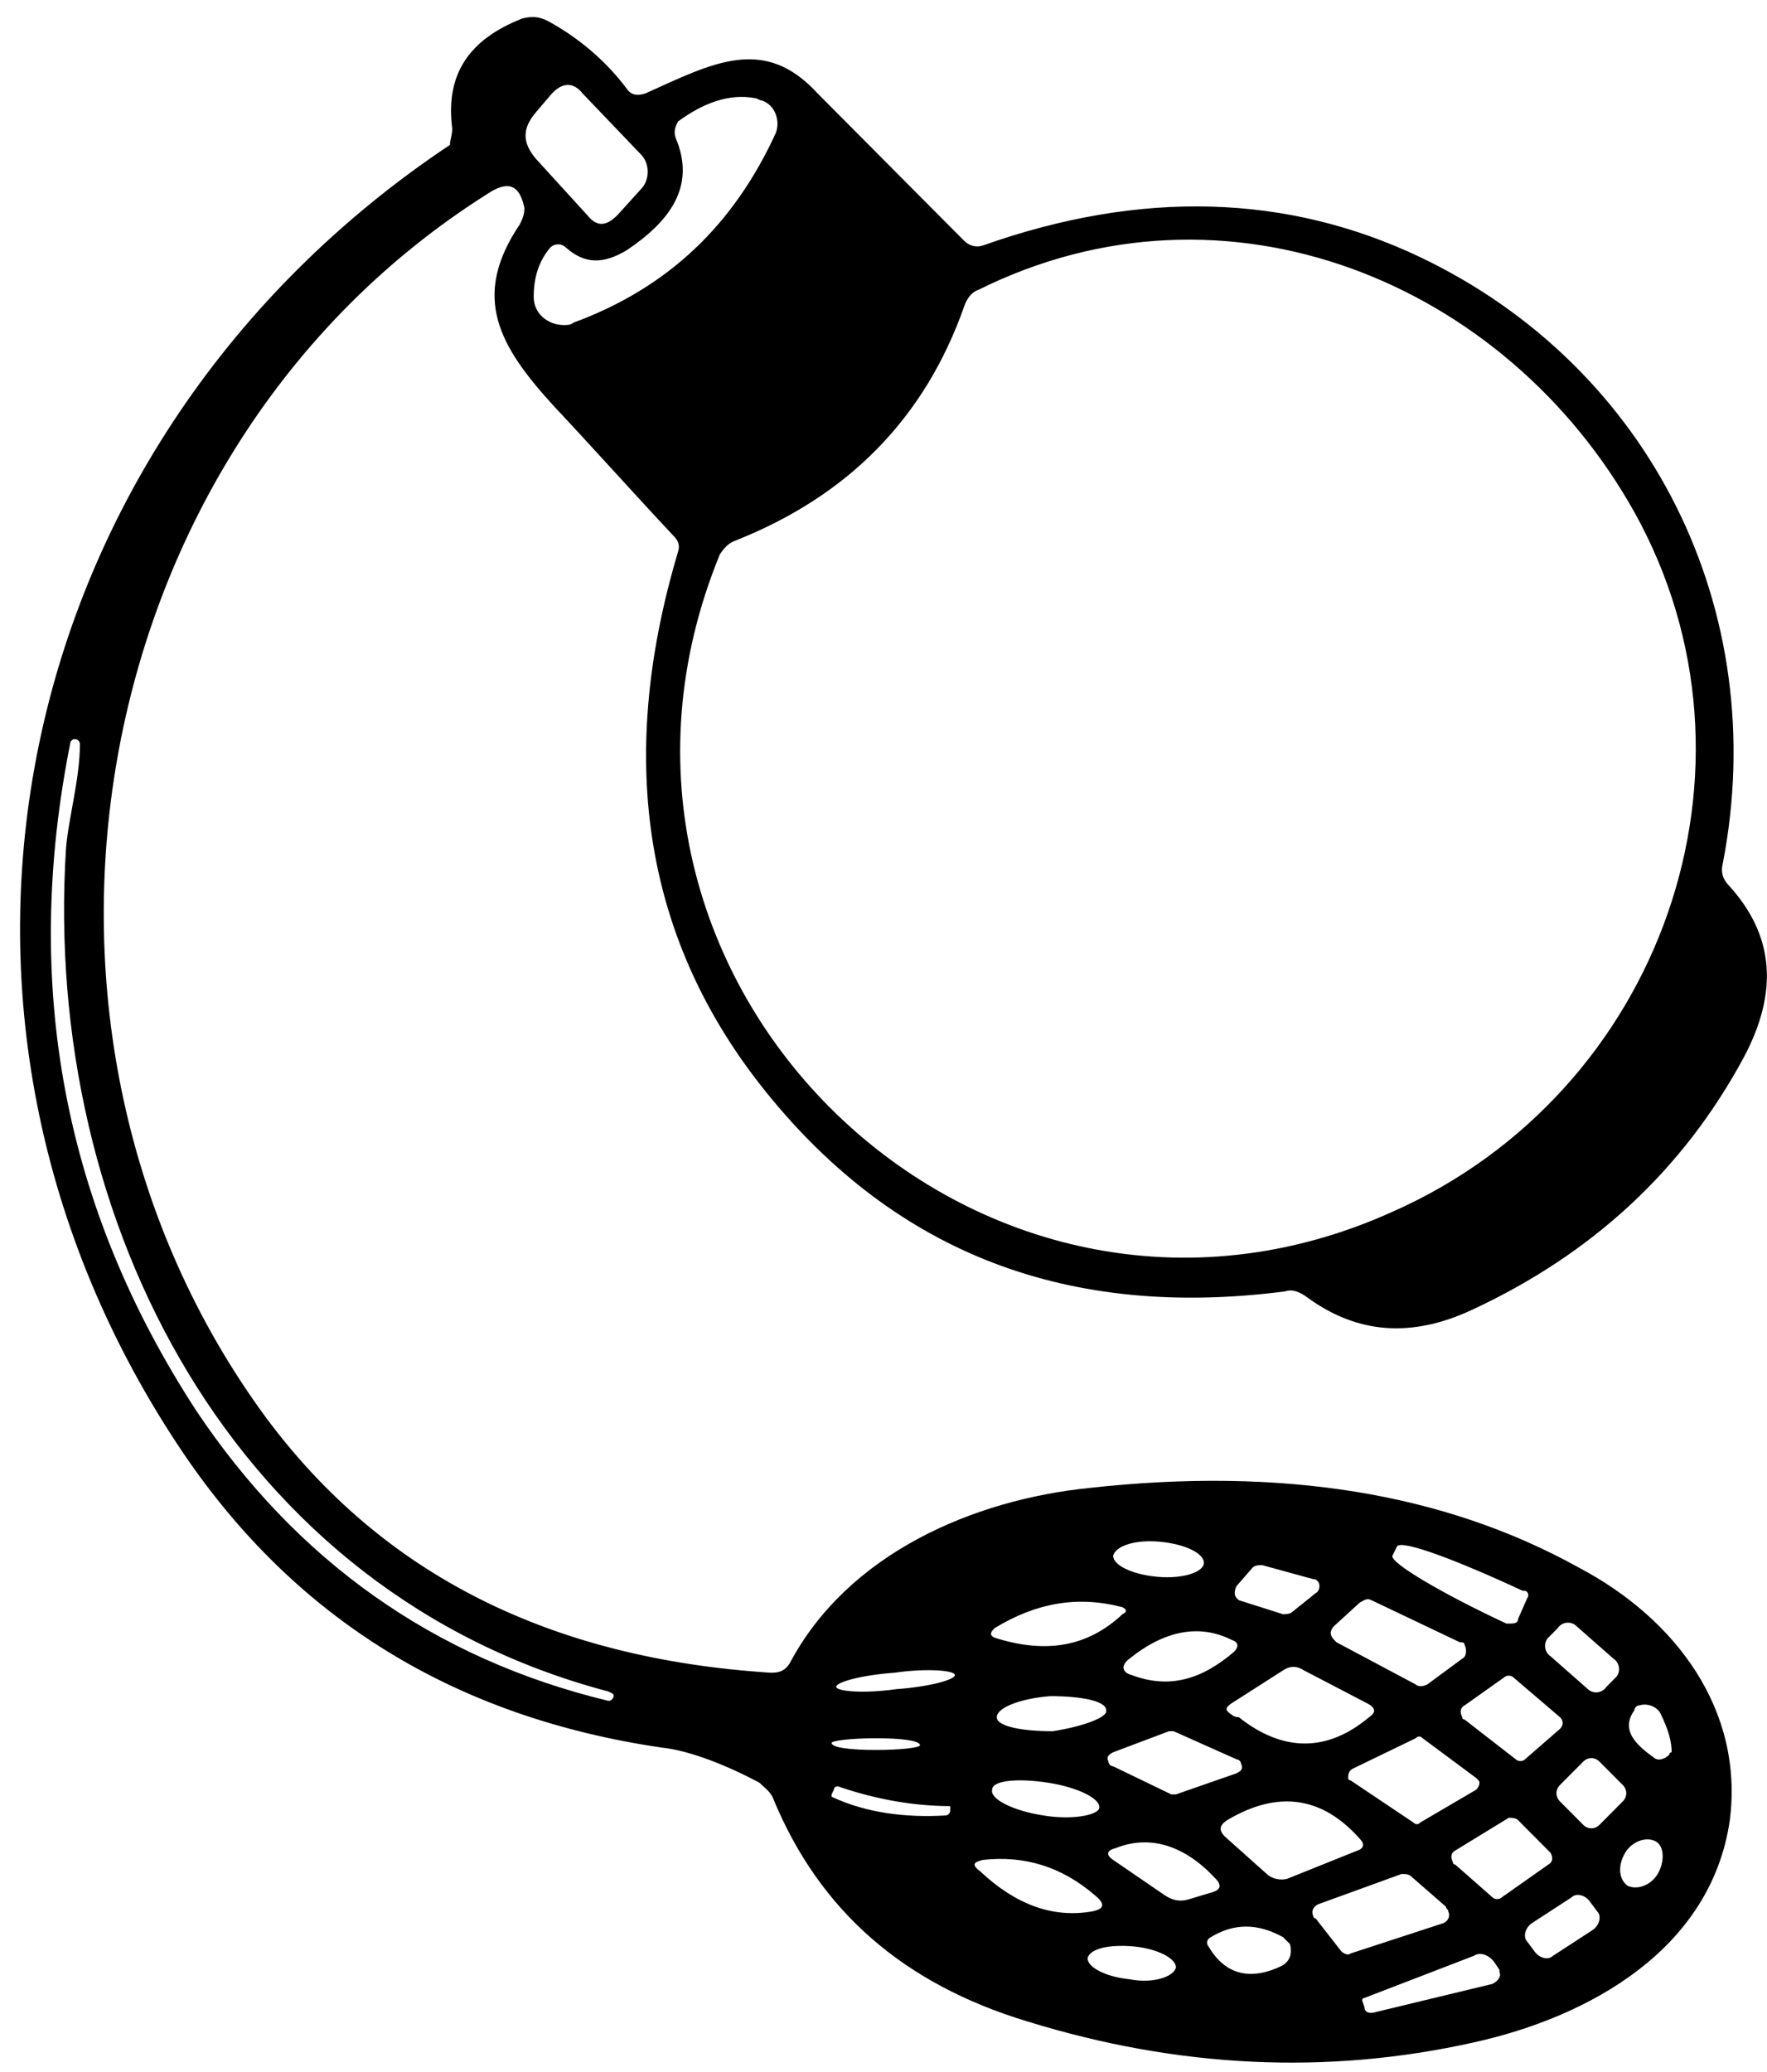 <svg width="87" height="102" viewBox="0 0 87 102" fill="#000000" xmlns="http://www.w3.org/2000/svg">
<path d="M22.267 6.327C21.923 3.678 23.069 1.95 25.704 0.914C26.163 0.798 26.506 0.798 26.965 1.029C28.454 1.835 29.829 2.987 30.86 4.369C31.089 4.714 31.433 4.714 31.777 4.599C35.099 3.102 37.62 1.72 40.255 4.599C42.662 7.018 45.068 9.437 47.474 11.855C47.703 12.086 48.047 12.201 48.391 12.086C56.182 9.322 63.4 9.552 69.931 12.662C81.274 18.075 87.232 30.053 84.826 42.492C84.711 42.953 84.826 43.299 85.17 43.644C87.347 46.063 87.576 48.827 85.857 52.052C82.878 57.581 78.41 61.727 72.452 64.491C69.473 65.873 66.837 65.643 64.431 63.915C63.973 63.57 63.629 63.455 63.285 63.57C52.63 64.952 44.151 61.727 37.735 53.78C31.777 46.408 30.287 37.54 33.381 27.174C33.495 26.828 33.381 26.598 33.152 26.368C31.204 24.294 29.256 22.106 27.308 20.033C24.558 17.038 23.183 14.62 25.59 11.049C25.704 10.819 25.819 10.588 25.819 10.243C25.59 9.091 25.017 8.861 23.986 9.552C3.935 22.221 -0.878 50.785 13.101 69.79C18.83 77.506 27.079 81.653 37.964 82.344C38.422 82.344 38.651 82.229 38.881 81.883C41.745 76.47 47.932 73.821 53.661 73.245C63.056 72.208 71.077 73.475 77.722 77.161C82.534 79.695 85.857 84.187 85.17 89.6C84.253 95.935 78.295 99.275 72.566 100.542C65.348 102.154 58.015 101.809 50.568 99.505C44.495 97.662 40.37 94.092 38.078 88.563C37.964 88.218 37.62 87.987 37.391 87.757C35.443 86.721 33.725 86.145 32.579 86.029C22.381 84.532 14.59 79.695 9.091 71.632C-5.69 49.864 0.383 21.645 22.152 7.133C22.152 6.903 22.267 6.672 22.267 6.327ZM27.079 4.714L26.392 5.521C25.704 6.327 25.704 7.018 26.392 7.824L28.912 10.588C29.371 11.164 29.829 11.164 30.402 10.588L31.548 9.322C32.006 8.861 32.006 8.055 31.548 7.594L28.683 4.599C28.225 4.023 27.652 4.023 27.079 4.714ZM33.266 6.788C34.297 9.206 32.923 10.934 30.86 12.316C29.714 13.007 28.798 13.007 27.881 12.201C27.652 11.971 27.308 11.971 27.079 12.201C26.506 12.892 26.277 13.698 26.277 14.62C26.277 15.426 26.965 16.002 27.767 16.002C27.881 16.002 28.11 16.002 28.225 15.887C32.923 14.159 36.131 11.049 38.193 6.557C38.422 5.981 38.193 5.175 37.506 4.945C37.391 4.945 37.276 4.83 37.162 4.83C35.902 4.599 34.641 5.06 33.381 5.981C33.266 6.212 33.152 6.442 33.266 6.788ZM80.472 25.216C74.17 13.929 60.421 8.17 48.161 14.274C47.818 14.389 47.588 14.735 47.474 15.08C45.526 20.609 41.745 24.41 36.245 26.598C35.902 26.713 35.672 26.944 35.443 27.289C26.85 48.251 48.161 68.868 68.556 59.654C81.847 53.78 87.461 37.77 80.472 25.216ZM3.247 41.801C3.362 40.304 3.935 38.346 3.935 36.618C3.935 36.503 3.82 36.388 3.705 36.388C3.591 36.388 3.591 36.388 3.476 36.503C1.07 48.482 3.133 59.423 9.663 69.444C14.59 76.815 21.35 81.653 29.944 83.726C30.058 83.726 30.058 83.726 30.173 83.611C30.287 83.38 30.173 83.38 29.944 83.265C11.611 78.428 2.101 60.23 3.247 41.801ZM59.275 76.93C59.275 76.47 58.359 76.009 57.098 75.894C55.838 75.779 54.921 76.124 54.807 76.585C54.807 77.046 55.723 77.506 56.984 77.621C58.244 77.737 59.275 77.391 59.275 76.93ZM74.743 79.695L75.201 78.658C75.316 78.543 75.201 78.312 75.087 78.312H74.972C71.764 76.815 69.014 75.779 68.785 76.124L68.556 76.585C68.442 76.93 70.962 78.428 74.17 79.925H74.285C74.514 79.925 74.743 79.925 74.743 79.695ZM62.14 77.046C62.025 77.046 61.796 77.046 61.681 77.161L60.879 78.082C60.765 78.312 60.765 78.543 60.879 78.658L60.994 78.773L63.171 79.464C63.285 79.464 63.515 79.464 63.629 79.349L64.775 78.428C65.004 78.312 65.004 77.967 64.89 77.852C64.775 77.737 64.775 77.737 64.66 77.737L62.14 77.046ZM55.265 79.119C53.088 78.543 51.026 78.888 48.963 80.155C48.734 80.386 48.734 80.501 48.963 80.616C51.484 81.422 53.547 81.077 55.265 79.464C55.494 79.349 55.494 79.234 55.265 79.119ZM69.702 82.92C69.816 83.035 70.046 83.035 70.275 82.92L71.993 81.653C72.222 81.537 72.222 81.192 72.108 80.962C72.108 80.846 71.993 80.846 71.879 80.846L67.525 78.773C67.296 78.658 67.181 78.773 66.952 78.888L65.692 80.04C65.463 80.271 65.463 80.501 65.692 80.731L65.806 80.846L69.702 82.92ZM60.65 80.731C59.046 79.925 57.328 80.27 55.609 81.653C55.151 81.998 55.265 82.344 55.723 82.459C57.557 83.15 59.161 82.689 60.765 81.307C60.994 81.077 60.994 80.846 60.65 80.731ZM79.555 82.574C79.785 82.344 79.785 81.883 79.441 81.653L77.608 80.04C77.379 79.81 76.92 79.81 76.691 80.155L76.233 80.616C76.004 80.846 76.004 81.307 76.347 81.537L78.18 83.15C78.41 83.38 78.868 83.38 79.097 83.035L79.555 82.574ZM47.016 82.459C47.016 82.229 45.641 82.113 44.037 82.344C42.432 82.459 41.172 82.804 41.172 83.035C41.172 83.265 42.547 83.38 44.151 83.15C45.755 83.035 47.016 82.689 47.016 82.459ZM60.994 84.532C63.171 86.26 65.348 86.26 67.41 84.532C67.754 84.302 67.754 84.071 67.296 83.841L64.202 82.229C63.858 81.998 63.515 81.998 63.171 82.229L60.65 83.841C60.306 84.071 60.306 84.187 60.65 84.417C60.65 84.417 60.765 84.532 60.994 84.532ZM74.514 82.574C74.4 82.459 74.17 82.459 74.056 82.574L72.108 83.956C71.879 84.071 71.879 84.302 71.993 84.532C71.993 84.532 71.993 84.647 72.108 84.647L74.629 86.605C74.743 86.721 74.972 86.721 75.087 86.605L76.806 85.108C76.92 84.993 77.035 84.762 76.806 84.532L74.514 82.574ZM54.463 84.187C54.463 83.726 53.203 83.496 51.713 83.496C50.224 83.611 49.078 84.071 49.078 84.532C49.078 84.993 50.338 85.223 51.828 85.223C53.317 84.993 54.578 84.532 54.463 84.187ZM81.732 84.302C81.503 83.956 81.045 83.841 80.701 83.956C80.587 83.956 80.472 84.071 80.472 84.187C79.899 84.993 80.243 85.684 81.389 86.49C81.618 86.721 81.962 86.605 82.191 86.375C82.191 86.375 82.191 86.26 82.305 86.26C82.305 85.799 82.191 85.223 81.732 84.302ZM57.671 88.333C57.786 88.333 57.9 88.333 57.9 88.333L60.879 87.296C61.108 87.181 61.223 87.066 61.108 86.836C61.108 86.721 60.994 86.605 60.879 86.605L57.786 85.223C57.671 85.223 57.557 85.223 57.557 85.223L54.807 86.26C54.578 86.375 54.463 86.49 54.578 86.721C54.578 86.836 54.692 86.951 54.807 86.951L57.671 88.333ZM45.297 85.914C45.297 85.684 44.38 85.569 43.12 85.569C41.974 85.569 40.943 85.684 40.943 85.799C40.943 86.029 41.86 86.145 43.12 86.145C44.38 86.145 45.297 86.029 45.297 85.914ZM69.587 89.715C69.702 89.83 69.816 89.83 69.931 89.715L72.681 88.103C72.795 87.987 72.91 87.757 72.795 87.642L72.681 87.527L70.046 85.569C69.931 85.454 69.816 85.454 69.702 85.569L66.608 87.066C66.379 87.181 66.379 87.412 66.379 87.527C66.379 87.642 66.494 87.642 66.494 87.642L69.587 89.715ZM78.753 86.721C78.524 86.49 78.18 86.49 77.951 86.721L76.806 87.872C76.576 88.103 76.576 88.448 76.806 88.678L77.951 89.83C78.18 90.061 78.524 90.061 78.753 89.83L79.899 88.678C80.128 88.448 80.128 88.103 79.899 87.872L78.753 86.721ZM54.119 89.024C54.234 88.563 53.088 87.987 51.599 87.757C50.109 87.527 48.849 87.642 48.849 88.103C48.734 88.563 49.88 89.139 51.37 89.37C52.744 89.6 54.005 89.37 54.119 89.024ZM41.057 88.103L40.943 88.333V88.448C42.662 89.254 44.609 89.485 46.557 89.37C46.672 89.37 46.786 89.254 46.786 89.139V88.909C44.953 88.909 43.12 88.563 41.401 87.987C41.172 87.872 41.057 87.987 41.057 88.103ZM66.837 91.097C67.181 90.982 67.181 90.752 66.952 90.521C65.119 88.448 62.942 88.103 60.421 89.6C60.077 89.83 59.963 90.061 60.306 90.406L62.369 92.249C62.598 92.479 63.056 92.594 63.4 92.479L66.837 91.097ZM71.65 91.097C71.421 91.212 71.421 91.443 71.535 91.673C71.535 91.673 71.535 91.788 71.65 91.788L73.483 93.401C73.597 93.516 73.827 93.516 73.941 93.401L76.233 91.788C76.462 91.673 76.462 91.443 76.347 91.212L74.743 89.6C74.629 89.485 74.4 89.485 74.285 89.485L71.65 91.097ZM80.128 92.825C80.587 93.055 81.274 92.825 81.618 92.249C81.962 91.673 81.962 90.867 81.503 90.636C81.045 90.406 80.358 90.636 80.014 91.212C79.67 91.788 79.67 92.479 80.128 92.825ZM54.921 90.982C54.463 91.097 54.463 91.328 54.807 91.558L57.328 93.285C57.671 93.516 58.015 93.631 58.473 93.516L59.619 93.17C60.077 93.055 60.192 92.825 59.848 92.479C58.359 90.867 56.64 90.291 54.921 90.982ZM53.89 93.285C52.286 91.903 50.453 91.328 48.391 91.558C47.932 91.673 47.818 91.788 48.276 92.134C49.995 93.746 51.828 94.437 53.776 94.092C54.349 93.977 54.463 93.746 53.89 93.285ZM71.077 94.668C71.306 94.552 71.421 94.322 71.306 94.092C71.306 93.977 71.191 93.977 71.191 93.861L69.473 92.364C69.358 92.249 69.129 92.249 69.014 92.249L64.89 93.746C64.66 93.861 64.546 94.092 64.66 94.322C64.66 94.322 64.66 94.437 64.775 94.437L66.035 96.05C66.15 96.165 66.379 96.28 66.494 96.165L71.077 94.668ZM78.295 93.631C78.066 93.285 77.608 93.17 77.379 93.401L75.431 94.668C75.087 94.898 74.972 95.359 75.201 95.589L75.545 96.05C75.774 96.395 76.233 96.51 76.462 96.28L78.41 95.013C78.753 94.783 78.868 94.322 78.639 94.092L78.295 93.631ZM59.505 95.819C60.306 97.202 61.567 97.547 63.171 96.741C63.515 96.51 63.629 96.165 63.515 95.704C63.4 95.589 63.285 95.474 63.171 95.359C61.911 94.668 60.765 94.668 59.619 95.359C59.39 95.474 59.39 95.704 59.505 95.819ZM57.9 96.856C57.9 96.395 56.984 95.935 55.838 95.819C54.578 95.704 53.661 95.935 53.547 96.395C53.547 96.856 54.463 97.317 55.609 97.432C56.755 97.662 57.786 97.317 57.9 96.856ZM67.754 99.044L73.483 97.662C73.712 97.547 73.941 97.317 73.827 97.086V96.971L73.597 96.626C73.368 96.28 72.91 96.05 72.566 96.28L67.181 98.353C67.067 98.353 67.067 98.469 67.067 98.469L67.181 98.814C67.181 99.044 67.41 99.16 67.754 99.044Z" />
</svg>
